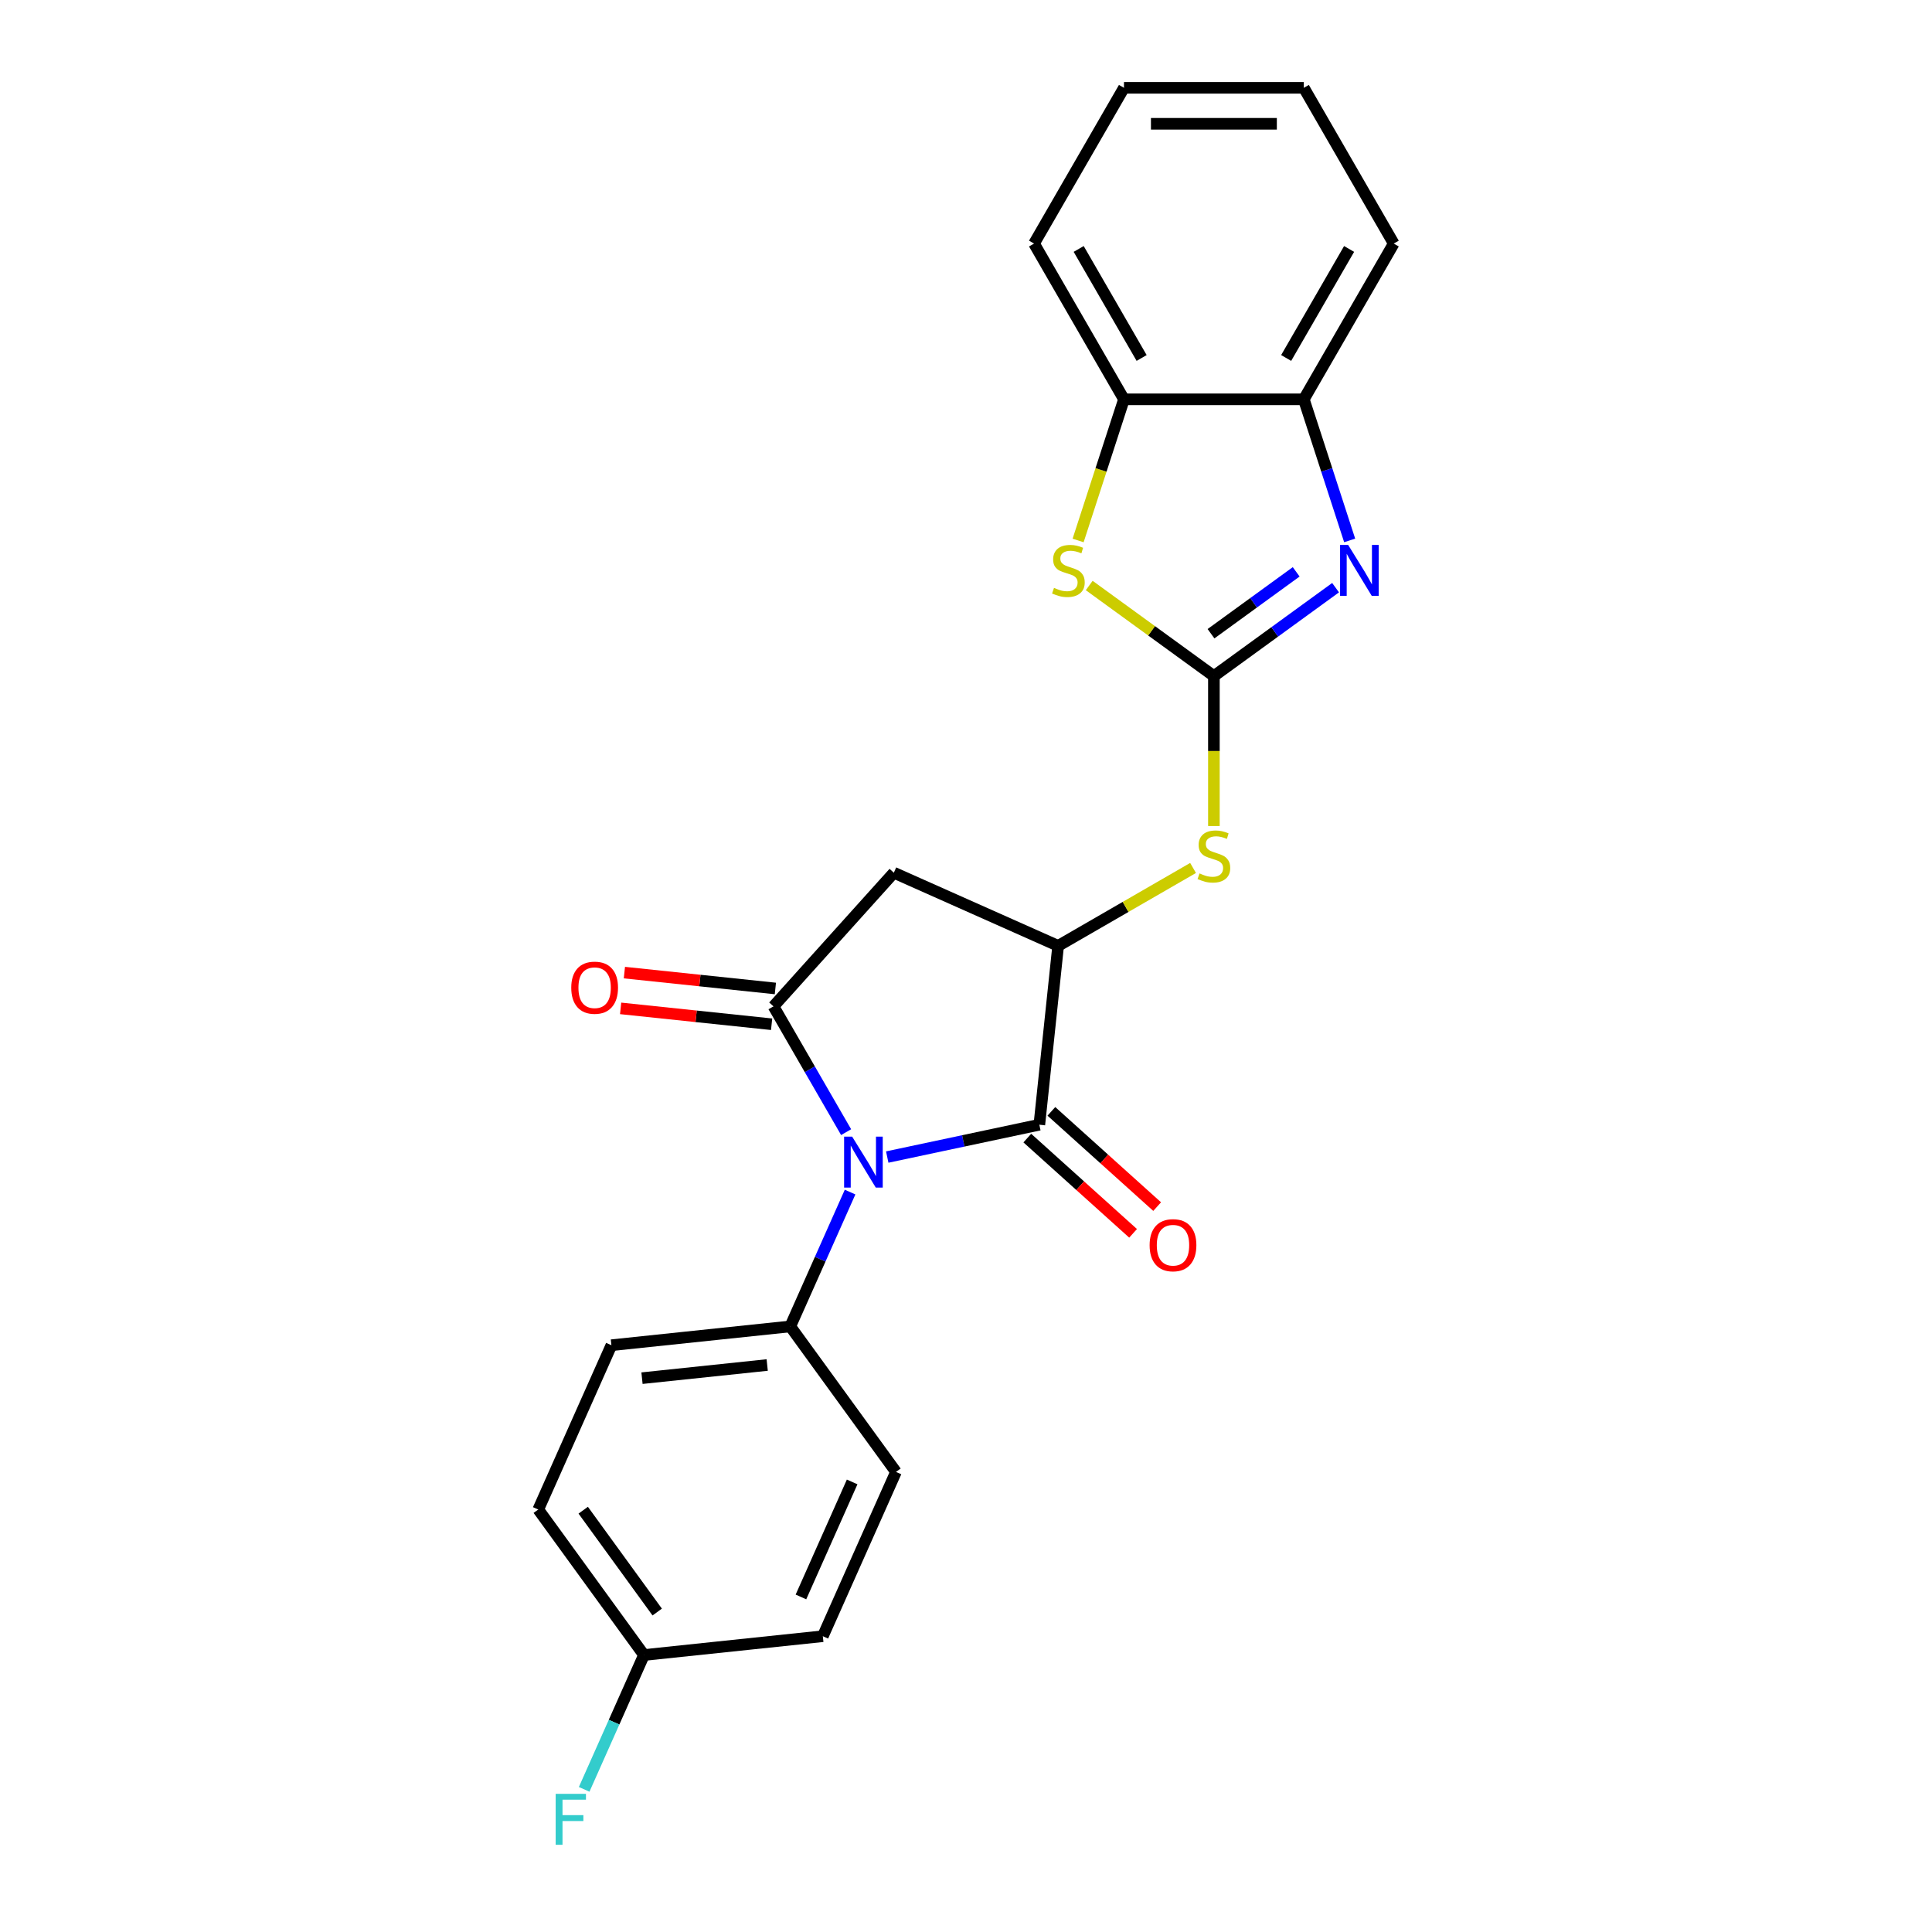 <?xml version='1.0' encoding='iso-8859-1'?>
<svg version='1.1' baseProfile='full'
              xmlns='http://www.w3.org/2000/svg'
                      xmlns:rdkit='http://www.rdkit.org/xml'
                      xmlns:xlink='http://www.w3.org/1999/xlink'
                  xml:space='preserve'
width='1000px' height='1000px' viewBox='0 0 1000 1000'>
<!-- END OF HEADER -->
<rect style='opacity:1.0;fill:#FFFFFF;stroke:none' width='1000' height='1000' x='0' y='0'> </rect>
<path class='bond-0' d='M 437.952,586 L 419.157,553.446' style='fill:none;fill-rule:evenodd;stroke:#0000FF;stroke-width:6px;stroke-linecap:butt;stroke-linejoin:miter;stroke-opacity:1' />
<path class='bond-0' d='M 419.157,553.446 L 400.361,520.891' style='fill:none;fill-rule:evenodd;stroke:#000000;stroke-width:6px;stroke-linecap:butt;stroke-linejoin:miter;stroke-opacity:1' />
<path class='bond-2' d='M 459.231,598.889 L 498.596,590.522' style='fill:none;fill-rule:evenodd;stroke:#0000FF;stroke-width:6px;stroke-linecap:butt;stroke-linejoin:miter;stroke-opacity:1' />
<path class='bond-2' d='M 498.596,590.522 L 537.961,582.155' style='fill:none;fill-rule:evenodd;stroke:#000000;stroke-width:6px;stroke-linecap:butt;stroke-linejoin:miter;stroke-opacity:1' />
<path class='bond-10' d='M 440.001,617.018 L 424.522,651.784' style='fill:none;fill-rule:evenodd;stroke:#0000FF;stroke-width:6px;stroke-linecap:butt;stroke-linejoin:miter;stroke-opacity:1' />
<path class='bond-10' d='M 424.522,651.784 L 409.043,686.551' style='fill:none;fill-rule:evenodd;stroke:#000000;stroke-width:6px;stroke-linecap:butt;stroke-linejoin:miter;stroke-opacity:1' />
<path class='bond-5' d='M 400.361,520.891 L 462.65,451.712' style='fill:none;fill-rule:evenodd;stroke:#000000;stroke-width:6px;stroke-linecap:butt;stroke-linejoin:miter;stroke-opacity:1' />
<path class='bond-11' d='M 401.334,511.633 L 362.259,507.526' style='fill:none;fill-rule:evenodd;stroke:#000000;stroke-width:6px;stroke-linecap:butt;stroke-linejoin:miter;stroke-opacity:1' />
<path class='bond-11' d='M 362.259,507.526 L 323.184,503.419' style='fill:none;fill-rule:evenodd;stroke:#FF0000;stroke-width:6px;stroke-linecap:butt;stroke-linejoin:miter;stroke-opacity:1' />
<path class='bond-11' d='M 399.388,530.149 L 360.313,526.042' style='fill:none;fill-rule:evenodd;stroke:#000000;stroke-width:6px;stroke-linecap:butt;stroke-linejoin:miter;stroke-opacity:1' />
<path class='bond-11' d='M 360.313,526.042 L 321.237,521.935' style='fill:none;fill-rule:evenodd;stroke:#FF0000;stroke-width:6px;stroke-linecap:butt;stroke-linejoin:miter;stroke-opacity:1' />
<path class='bond-1' d='M 628.31,349.941 L 628.31,388.75' style='fill:none;fill-rule:evenodd;stroke:#000000;stroke-width:6px;stroke-linecap:butt;stroke-linejoin:miter;stroke-opacity:1' />
<path class='bond-1' d='M 628.31,388.75 L 628.31,427.559' style='fill:none;fill-rule:evenodd;stroke:#CCCC00;stroke-width:6px;stroke-linecap:butt;stroke-linejoin:miter;stroke-opacity:1' />
<path class='bond-3' d='M 628.31,349.941 L 659.803,327.06' style='fill:none;fill-rule:evenodd;stroke:#000000;stroke-width:6px;stroke-linecap:butt;stroke-linejoin:miter;stroke-opacity:1' />
<path class='bond-3' d='M 659.803,327.06 L 691.296,304.179' style='fill:none;fill-rule:evenodd;stroke:#0000FF;stroke-width:6px;stroke-linecap:butt;stroke-linejoin:miter;stroke-opacity:1' />
<path class='bond-3' d='M 626.814,328.014 L 648.86,311.997' style='fill:none;fill-rule:evenodd;stroke:#000000;stroke-width:6px;stroke-linecap:butt;stroke-linejoin:miter;stroke-opacity:1' />
<path class='bond-3' d='M 648.86,311.997 L 670.905,295.981' style='fill:none;fill-rule:evenodd;stroke:#0000FF;stroke-width:6px;stroke-linecap:butt;stroke-linejoin:miter;stroke-opacity:1' />
<path class='bond-6' d='M 628.31,349.941 L 596.044,326.498' style='fill:none;fill-rule:evenodd;stroke:#000000;stroke-width:6px;stroke-linecap:butt;stroke-linejoin:miter;stroke-opacity:1' />
<path class='bond-6' d='M 596.044,326.498 L 563.779,303.056' style='fill:none;fill-rule:evenodd;stroke:#CCCC00;stroke-width:6px;stroke-linecap:butt;stroke-linejoin:miter;stroke-opacity:1' />
<path class='bond-4' d='M 537.961,582.155 L 547.692,489.575' style='fill:none;fill-rule:evenodd;stroke:#000000;stroke-width:6px;stroke-linecap:butt;stroke-linejoin:miter;stroke-opacity:1' />
<path class='bond-12' d='M 531.733,589.072 L 559.108,613.721' style='fill:none;fill-rule:evenodd;stroke:#000000;stroke-width:6px;stroke-linecap:butt;stroke-linejoin:miter;stroke-opacity:1' />
<path class='bond-12' d='M 559.108,613.721 L 586.483,638.37' style='fill:none;fill-rule:evenodd;stroke:#FF0000;stroke-width:6px;stroke-linecap:butt;stroke-linejoin:miter;stroke-opacity:1' />
<path class='bond-12' d='M 544.19,575.237 L 571.565,599.885' style='fill:none;fill-rule:evenodd;stroke:#000000;stroke-width:6px;stroke-linecap:butt;stroke-linejoin:miter;stroke-opacity:1' />
<path class='bond-12' d='M 571.565,599.885 L 598.94,624.534' style='fill:none;fill-rule:evenodd;stroke:#FF0000;stroke-width:6px;stroke-linecap:butt;stroke-linejoin:miter;stroke-opacity:1' />
<path class='bond-8' d='M 698.582,279.715 L 686.718,243.203' style='fill:none;fill-rule:evenodd;stroke:#0000FF;stroke-width:6px;stroke-linecap:butt;stroke-linejoin:miter;stroke-opacity:1' />
<path class='bond-8' d='M 686.718,243.203 L 674.855,206.69' style='fill:none;fill-rule:evenodd;stroke:#000000;stroke-width:6px;stroke-linecap:butt;stroke-linejoin:miter;stroke-opacity:1' />
<path class='bond-7' d='M 547.692,489.575 L 582.611,469.414' style='fill:none;fill-rule:evenodd;stroke:#000000;stroke-width:6px;stroke-linecap:butt;stroke-linejoin:miter;stroke-opacity:1' />
<path class='bond-7' d='M 582.611,469.414 L 617.53,449.254' style='fill:none;fill-rule:evenodd;stroke:#CCCC00;stroke-width:6px;stroke-linecap:butt;stroke-linejoin:miter;stroke-opacity:1' />
<path class='bond-23' d='M 547.692,489.575 L 462.65,451.712' style='fill:none;fill-rule:evenodd;stroke:#000000;stroke-width:6px;stroke-linecap:butt;stroke-linejoin:miter;stroke-opacity:1' />
<path class='bond-9' d='M 558.026,279.752 L 569.895,243.221' style='fill:none;fill-rule:evenodd;stroke:#CCCC00;stroke-width:6px;stroke-linecap:butt;stroke-linejoin:miter;stroke-opacity:1' />
<path class='bond-9' d='M 569.895,243.221 L 581.765,206.69' style='fill:none;fill-rule:evenodd;stroke:#000000;stroke-width:6px;stroke-linecap:butt;stroke-linejoin:miter;stroke-opacity:1' />
<path class='bond-19' d='M 674.855,206.69 L 721.399,126.072' style='fill:none;fill-rule:evenodd;stroke:#000000;stroke-width:6px;stroke-linecap:butt;stroke-linejoin:miter;stroke-opacity:1' />
<path class='bond-19' d='M 665.713,185.289 L 698.294,128.856' style='fill:none;fill-rule:evenodd;stroke:#000000;stroke-width:6px;stroke-linecap:butt;stroke-linejoin:miter;stroke-opacity:1' />
<path class='bond-25' d='M 674.855,206.69 L 581.765,206.69' style='fill:none;fill-rule:evenodd;stroke:#000000;stroke-width:6px;stroke-linecap:butt;stroke-linejoin:miter;stroke-opacity:1' />
<path class='bond-20' d='M 581.765,206.69 L 535.22,126.072' style='fill:none;fill-rule:evenodd;stroke:#000000;stroke-width:6px;stroke-linecap:butt;stroke-linejoin:miter;stroke-opacity:1' />
<path class='bond-20' d='M 590.907,185.289 L 558.326,128.856' style='fill:none;fill-rule:evenodd;stroke:#000000;stroke-width:6px;stroke-linecap:butt;stroke-linejoin:miter;stroke-opacity:1' />
<path class='bond-13' d='M 409.043,686.551 L 316.463,696.281' style='fill:none;fill-rule:evenodd;stroke:#000000;stroke-width:6px;stroke-linecap:butt;stroke-linejoin:miter;stroke-opacity:1' />
<path class='bond-13' d='M 397.102,706.526 L 332.297,713.337' style='fill:none;fill-rule:evenodd;stroke:#000000;stroke-width:6px;stroke-linecap:butt;stroke-linejoin:miter;stroke-opacity:1' />
<path class='bond-14' d='M 409.043,686.551 L 463.76,761.862' style='fill:none;fill-rule:evenodd;stroke:#000000;stroke-width:6px;stroke-linecap:butt;stroke-linejoin:miter;stroke-opacity:1' />
<path class='bond-16' d='M 316.463,696.281 L 278.601,781.323' style='fill:none;fill-rule:evenodd;stroke:#000000;stroke-width:6px;stroke-linecap:butt;stroke-linejoin:miter;stroke-opacity:1' />
<path class='bond-17' d='M 463.76,761.862 L 425.897,846.903' style='fill:none;fill-rule:evenodd;stroke:#000000;stroke-width:6px;stroke-linecap:butt;stroke-linejoin:miter;stroke-opacity:1' />
<path class='bond-17' d='M 441.072,767.045 L 414.568,826.574' style='fill:none;fill-rule:evenodd;stroke:#000000;stroke-width:6px;stroke-linecap:butt;stroke-linejoin:miter;stroke-opacity:1' />
<path class='bond-15' d='M 333.317,856.634 L 425.897,846.903' style='fill:none;fill-rule:evenodd;stroke:#000000;stroke-width:6px;stroke-linecap:butt;stroke-linejoin:miter;stroke-opacity:1' />
<path class='bond-18' d='M 333.317,856.634 L 317.838,891.4' style='fill:none;fill-rule:evenodd;stroke:#000000;stroke-width:6px;stroke-linecap:butt;stroke-linejoin:miter;stroke-opacity:1' />
<path class='bond-18' d='M 317.838,891.4 L 302.359,926.167' style='fill:none;fill-rule:evenodd;stroke:#33CCCC;stroke-width:6px;stroke-linecap:butt;stroke-linejoin:miter;stroke-opacity:1' />
<path class='bond-24' d='M 333.317,856.634 L 278.601,781.323' style='fill:none;fill-rule:evenodd;stroke:#000000;stroke-width:6px;stroke-linecap:butt;stroke-linejoin:miter;stroke-opacity:1' />
<path class='bond-24' d='M 340.172,834.394 L 301.87,781.676' style='fill:none;fill-rule:evenodd;stroke:#000000;stroke-width:6px;stroke-linecap:butt;stroke-linejoin:miter;stroke-opacity:1' />
<path class='bond-21' d='M 721.399,126.072 L 674.855,45.455' style='fill:none;fill-rule:evenodd;stroke:#000000;stroke-width:6px;stroke-linecap:butt;stroke-linejoin:miter;stroke-opacity:1' />
<path class='bond-22' d='M 535.22,126.072 L 581.765,45.455' style='fill:none;fill-rule:evenodd;stroke:#000000;stroke-width:6px;stroke-linecap:butt;stroke-linejoin:miter;stroke-opacity:1' />
<path class='bond-26' d='M 674.855,45.455 L 581.765,45.455' style='fill:none;fill-rule:evenodd;stroke:#000000;stroke-width:6px;stroke-linecap:butt;stroke-linejoin:miter;stroke-opacity:1' />
<path class='bond-26' d='M 660.891,64.073 L 595.729,64.073' style='fill:none;fill-rule:evenodd;stroke:#000000;stroke-width:6px;stroke-linecap:butt;stroke-linejoin:miter;stroke-opacity:1' />
<path  class='atom-0' d='M 441.079 588.328
L 449.717 602.291
Q 450.574 603.669, 451.952 606.163
Q 453.329 608.658, 453.404 608.807
L 453.404 588.328
L 456.904 588.328
L 456.904 614.69
L 453.292 614.69
L 444.02 599.424
Q 442.94 597.636, 441.786 595.589
Q 440.669 593.541, 440.334 592.908
L 440.334 614.69
L 436.908 614.69
L 436.908 588.328
L 441.079 588.328
' fill='#0000FF'/>
<path  class='atom-4' d='M 697.794 282.042
L 706.432 296.006
Q 707.289 297.384, 708.666 299.878
Q 710.044 302.373, 710.119 302.522
L 710.119 282.042
L 713.619 282.042
L 713.619 308.405
L 710.007 308.405
L 700.735 293.139
Q 699.655 291.351, 698.501 289.303
Q 697.384 287.255, 697.049 286.622
L 697.049 308.405
L 693.623 308.405
L 693.623 282.042
L 697.794 282.042
' fill='#0000FF'/>
<path  class='atom-7' d='M 545.552 304.272
Q 545.85 304.384, 547.078 304.905
Q 548.307 305.427, 549.648 305.762
Q 551.025 306.06, 552.366 306.06
Q 554.861 306.06, 556.313 304.868
Q 557.765 303.639, 557.765 301.517
Q 557.765 300.065, 557.02 299.171
Q 556.313 298.277, 555.196 297.793
Q 554.079 297.309, 552.217 296.751
Q 549.871 296.043, 548.456 295.373
Q 547.078 294.703, 546.073 293.288
Q 545.105 291.873, 545.105 289.49
Q 545.105 286.176, 547.339 284.128
Q 549.61 282.08, 554.079 282.08
Q 557.132 282.08, 560.595 283.532
L 559.739 286.399
Q 556.573 285.096, 554.19 285.096
Q 551.621 285.096, 550.206 286.176
Q 548.791 287.218, 548.828 289.043
Q 548.828 290.458, 549.536 291.314
Q 550.281 292.171, 551.323 292.655
Q 552.403 293.139, 554.19 293.697
Q 556.573 294.442, 557.988 295.187
Q 559.403 295.931, 560.409 297.458
Q 561.451 298.947, 561.451 301.517
Q 561.451 305.166, 558.994 307.139
Q 556.573 309.076, 552.515 309.076
Q 550.169 309.076, 548.382 308.554
Q 546.631 308.07, 544.546 307.214
L 545.552 304.272
' fill='#CCCC00'/>
<path  class='atom-8' d='M 620.863 452.078
Q 621.161 452.19, 622.389 452.711
Q 623.618 453.233, 624.959 453.568
Q 626.336 453.866, 627.677 453.866
Q 630.172 453.866, 631.624 452.674
Q 633.076 451.445, 633.076 449.323
Q 633.076 447.871, 632.331 446.977
Q 631.624 446.084, 630.507 445.599
Q 629.39 445.115, 627.528 444.557
Q 625.182 443.849, 623.767 443.179
Q 622.389 442.509, 621.384 441.094
Q 620.416 439.679, 620.416 437.296
Q 620.416 433.982, 622.65 431.934
Q 624.921 429.886, 629.39 429.886
Q 632.443 429.886, 635.906 431.338
L 635.05 434.205
Q 631.885 432.902, 629.501 432.902
Q 626.932 432.902, 625.517 433.982
Q 624.102 435.024, 624.139 436.849
Q 624.139 438.264, 624.847 439.12
Q 625.592 439.977, 626.634 440.461
Q 627.714 440.945, 629.501 441.503
Q 631.885 442.248, 633.299 442.993
Q 634.714 443.738, 635.72 445.264
Q 636.762 446.754, 636.762 449.323
Q 636.762 452.972, 634.305 454.946
Q 631.885 456.882, 627.826 456.882
Q 625.48 456.882, 623.693 456.361
Q 621.943 455.877, 619.857 455.02
L 620.863 452.078
' fill='#CCCC00'/>
<path  class='atom-12' d='M 295.68 511.235
Q 295.68 504.905, 298.808 501.368
Q 301.936 497.83, 307.782 497.83
Q 313.628 497.83, 316.755 501.368
Q 319.883 504.905, 319.883 511.235
Q 319.883 517.64, 316.718 521.289
Q 313.553 524.901, 307.782 524.901
Q 301.973 524.901, 298.808 521.289
Q 295.68 517.677, 295.68 511.235
M 307.782 521.922
Q 311.803 521.922, 313.963 519.241
Q 316.16 516.523, 316.16 511.235
Q 316.16 506.059, 313.963 503.453
Q 311.803 500.809, 307.782 500.809
Q 303.76 500.809, 301.563 503.415
Q 299.404 506.022, 299.404 511.235
Q 299.404 516.56, 301.563 519.241
Q 303.76 521.922, 307.782 521.922
' fill='#FF0000'/>
<path  class='atom-13' d='M 595.039 644.518
Q 595.039 638.188, 598.167 634.651
Q 601.294 631.113, 607.14 631.113
Q 612.986 631.113, 616.114 634.651
Q 619.242 638.188, 619.242 644.518
Q 619.242 650.923, 616.077 654.572
Q 612.912 658.184, 607.14 658.184
Q 601.332 658.184, 598.167 654.572
Q 595.039 650.96, 595.039 644.518
M 607.14 655.205
Q 611.162 655.205, 613.322 652.524
Q 615.519 649.806, 615.519 644.518
Q 615.519 639.342, 613.322 636.736
Q 611.162 634.092, 607.14 634.092
Q 603.119 634.092, 600.922 636.699
Q 598.762 639.305, 598.762 644.518
Q 598.762 649.843, 600.922 652.524
Q 603.119 655.205, 607.14 655.205
' fill='#FF0000'/>
<path  class='atom-19' d='M 287.616 928.494
L 303.292 928.494
L 303.292 931.51
L 291.154 931.51
L 291.154 939.516
L 301.952 939.516
L 301.952 942.569
L 291.154 942.569
L 291.154 954.857
L 287.616 954.857
L 287.616 928.494
' fill='#33CCCC'/>
</svg>
